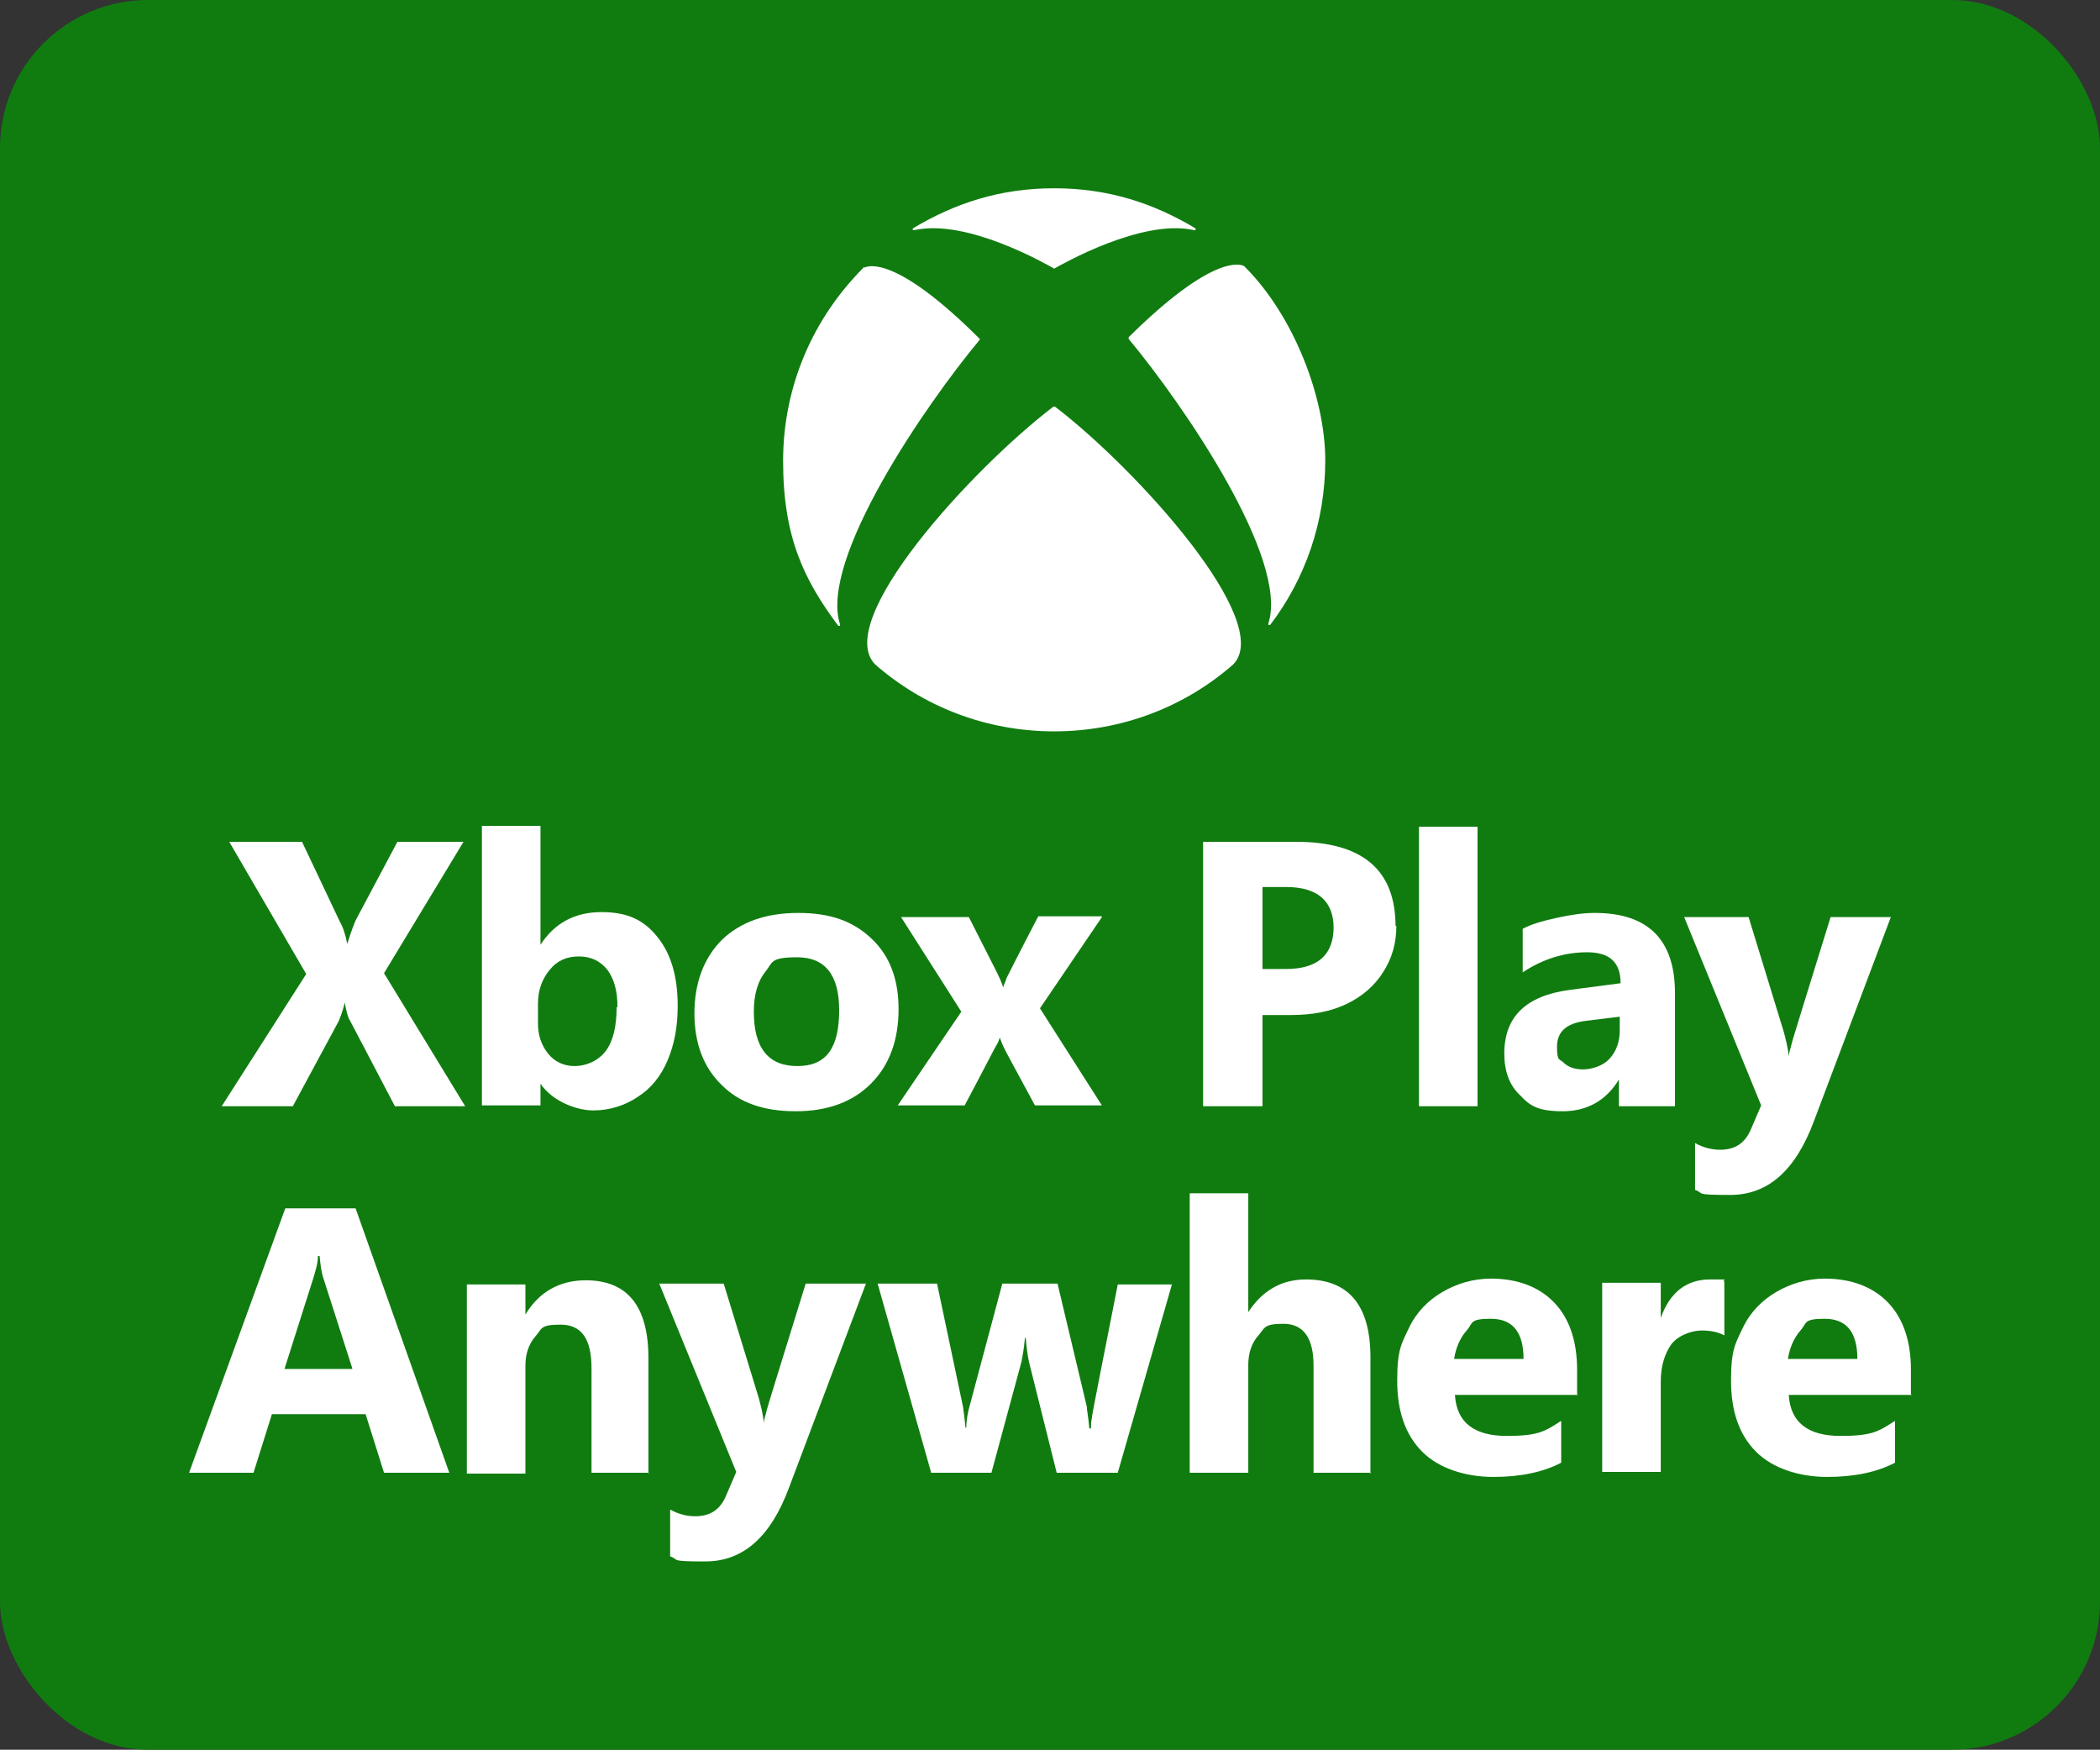 <?xml version="1.0" encoding="UTF-8"?>
<svg xmlns="http://www.w3.org/2000/svg" version="1.1" viewBox="0 0 251 209.1">
  <rect x="0" y="0" width="251" height="209.1" fill="#333333" stroke="none"/>
  <!-- Generator: Adobe Illustrator 29.3.1, SVG Export Plug-In . SVG Version: 2.1.0 Build 151)  -->
  <defs>
    <style>
      .st0 {
        fill: #107c10;
      }

      .st1 {
        fill: #107c10;
      }

      .st2 {
        fill: #fff;
      }

      .st3 {
        display: none;
      }
    </style>
  </defs>
  <g id="Layer_1" class="st3">
    <rect class="st1" x=".5" y="158" width="250.1" height="51" rx="17.7" ry="17.7"/>
    <g>
      <path class="st2" d="M61.9,190.2h-3.9l-2.5-4.8c0-.1-.2-.5-.3-1h0c0,.2-.2.6-.3,1l-2.5,4.7h-3.9l4.7-7.3-4.3-7.3h4l2.1,4.4c.2.4.3.8.4,1.2h0c0-.3.2-.7.5-1.3l2.3-4.4h3.7l-4.4,7.3,4.5,7.4h0Z"/>
      <path class="st2" d="M73.6,184.7c0,1.1-.2,2.1-.6,3-.4.9-.9,1.6-1.7,2-.7.5-1.5.7-2.5.7s-2.3-.5-2.9-1.5h0v1.2h-3.2v-15.5h3.2v6.6h0c.8-1.2,1.9-1.8,3.4-1.8s2.4.5,3.1,1.4c.7.9,1.1,2.2,1.1,3.8ZM70.3,184.7c0-.9-.2-1.5-.6-2-.4-.5-.9-.7-1.6-.7s-1.2.2-1.6.7-.6,1.1-.6,1.9v1.1c0,.7.2,1.2.6,1.7.4.5.9.7,1.5.7s1.3-.3,1.7-.9.6-1.4.6-2.4Z"/>
      <path class="st2" d="M85.9,184.8c0,1.7-.5,3.1-1.5,4.1-1,1-2.4,1.5-4.2,1.5s-3.1-.5-4.1-1.5c-1-1-1.5-2.3-1.5-4s.5-3.1,1.6-4.1,2.4-1.5,4.2-1.5,3.1.5,4.1,1.5c1,1,1.5,2.3,1.5,3.9ZM82.6,184.9c0-2-.8-2.9-2.3-2.9s-1.3.3-1.8.8c-.4.5-.6,1.3-.6,2.2,0,2,.8,3,2.4,3s2.3-1,2.3-3.1Z"/>
      <path class="st2" d="M97.1,179.7l-3.4,5.1,3.4,5.4h-3.7l-1.5-2.8c-.1-.2-.3-.5-.4-1h0c0,.1-.1.3-.2.4s-.7,1.3-1.8,3.3h-3.7l3.5-5.2-3.3-5.2h3.7l1.5,2.9c.2.5.4.8.4,1h0c0-.2.1-.3.2-.5,0-.2.7-1.3,1.8-3.4h3.5Z"/>
      <path class="st2" d="M113.4,180.2c0,1-.2,1.8-.7,2.6s-1.2,1.3-2.1,1.7-1.9.6-3,.6h-1.6v5h-3.3v-14.6h5.2c3.7,0,5.5,1.6,5.5,4.7h0ZM110,180.3c0-1.5-.9-2.3-2.6-2.3h-1.3v4.6h1.3c1.8,0,2.6-.8,2.6-2.3h0Z"/>
      <path class="st2" d="M117.9,190.2h-3.2v-15.5h3.2v15.5Z"/>
      <path class="st2" d="M128.8,190.2h-3.1v-1.5h0c-.7,1.2-1.7,1.8-3.1,1.8s-1.8-.3-2.4-.9-.9-1.3-.9-2.3c0-2,1.2-3.2,3.6-3.5l2.8-.4c0-1.1-.6-1.7-1.9-1.7s-2.4.4-3.6,1.1v-2.4c.4-.2,1-.4,1.8-.6.8-.2,1.5-.3,2.1-.3,3,0,4.5,1.5,4.5,4.5v6.2h0ZM125.8,185.2l-1.9.2c-1.1.1-1.6.6-1.6,1.4s.1.7.4.9.6.4,1.1.4,1.1-.2,1.5-.6c.4-.4.6-1,.6-1.6,0,0,0-.7,0-.7Z"/>
      <path class="st2" d="M140.8,179.7l-4.2,11.3c-1,2.7-2.6,4.1-4.6,4.1s-1.4,0-1.9-.3v-2.6c.4.2.9.4,1.4.4.8,0,1.4-.4,1.7-1.2l.6-1.3-4.2-10.4h3.6l1.9,6.4c.1.4.2.8.3,1.4h0c0-.2,0-.4.1-.7s.8-2.6,2.2-7.1h3.2Z"/>
      <path class="st2" d="M159.1,190.2h-3.6l-1-3.3h-5.2l-1,3.3h-3.6l5.3-14.6h3.9l5.2,14.6h0ZM153.8,184.4l-1.6-4.9c-.1-.4-.2-.8-.2-1.3h0c0,.4-.1.9-.3,1.3l-1.6,5h3.8,0Z"/>
      <path class="st2" d="M170.2,190.2h-3.2v-5.8c0-1.6-.6-2.4-1.7-2.4s-1,.2-1.4.6-.6,1-.6,1.6v6h-3.2v-10.5h3.2v1.6h0c.8-1.3,1.9-1.9,3.4-1.9,2.3,0,3.5,1.4,3.5,4.3v6.4Z"/>
      <path class="st2" d="M182.2,179.7l-4.2,11.3c-1,2.7-2.6,4.1-4.6,4.1s-1.4,0-1.9-.3v-2.6c.4.2.9.4,1.4.4.8,0,1.4-.4,1.7-1.2l.6-1.3-4.2-10.4h3.6l1.9,6.4c.1.4.2.8.3,1.4h0c0-.2,0-.4.1-.7s.8-2.6,2.2-7.1h3.2Z"/>
      <path class="st2" d="M199.2,179.7l-3,10.4h-3.4l-1.5-6.1c0-.4-.1-.8-.2-1.3h0c0,.6-.1,1-.2,1.3l-1.6,6.2h-3.4l-2.9-10.5h3.3l1.4,6.8c0,.3.1.7.1,1.2h0c0-.5,0-.9.2-1.2l1.8-6.8h3.1l1.6,6.8c0,.2,0,.6.1,1.2h0c0-.2,0-.4,0-.6,0-.2.5-2.7,1.5-7.4h3,0Z"/>
      <path class="st2" d="M210.2,190.2h-3.2v-5.9c0-1.5-.6-2.3-1.7-2.3s-1,.2-1.4.6-.5,1-.5,1.6v6h-3.2v-15.5h3.2v6.6h0c.8-1.2,1.9-1.8,3.2-1.8,2.4,0,3.6,1.4,3.6,4.3v6.4h0Z"/>
      <path class="st2" d="M221.6,185.9h-6.8c.1,1.5,1.1,2.3,2.9,2.3s2.1-.3,3-.8v2.3c-1,.5-2.2.8-3.8.8s-3-.5-3.9-1.4-1.4-2.2-1.4-3.9.2-2,.7-2.9,1.1-1.5,1.9-2,1.7-.7,2.7-.7c1.5,0,2.7.5,3.5,1.4s1.3,2.1,1.3,3.7v1.4h0ZM218.6,183.9c0-1.5-.6-2.2-1.8-2.2s-1,.2-1.4.6-.6,1-.7,1.6h3.9Z"/>
      <path class="st2" d="M229.8,182.6c-.4-.2-.8-.3-1.4-.3s-1.3.2-1.6.8-.6,1.2-.6,2.1v5h-3.2v-10.5h3.2v1.9h0c.5-1.4,1.4-2.1,2.8-2.1s.6,0,.8.1v3Z"/>
      <path class="st2" d="M240.1,185.9h-6.8c.1,1.5,1.1,2.3,2.9,2.3s2.1-.3,3-.8v2.3c-1,.5-2.2.8-3.8.8s-3-.5-3.9-1.4-1.4-2.2-1.4-3.9.2-2,.7-2.9,1.1-1.5,1.9-2,1.7-.7,2.7-.7c1.5,0,2.7.5,3.5,1.4s1.3,2.1,1.3,3.7v1.4h0ZM237.1,183.9c0-1.5-.6-2.2-1.8-2.2s-1,.2-1.4.6-.6,1-.7,1.6h3.9Z"/>
    </g>
    <path class="st2" d="M26,180.6s0,0,0,0c4.5,3.4,12.2,11.9,9.9,14.3-2.7,2.3-6.1,3.7-9.9,3.7s-7.3-1.4-9.9-3.7c-2.4-2.4,5.4-10.9,9.9-14.3,0,0,0,0,0,0M33.8,170.7c-2.3-1.4-4.8-2.2-7.8-2.2s-5.5.8-7.8,2.2c0,0,0,0,0,0,0,0,0,0,0,0,2.9-.6,7.3,1.9,7.8,2.1,0,0,0,0,0,0s0,0,0,0c.4-.2,4.9-2.8,7.8-2.1,0,0,0,0,0,0s0,0,0,0M15.4,172.8s0,0,0,0c-2.8,2.7-4.4,6.5-4.4,10.7s1.1,6.6,3.1,9.1c0,0,0,0,0,0,0,0,0,0,0,0-1.1-3.5,4.7-12.1,7.8-15.8,0,0,0,0,0,0,0,0,0,0,0,0-4.6-4.6-6.1-4.1-6.4-3.9M30.1,176.8s0,0,0,0,0,0,0,0c3,3.6,8.9,12.2,7.7,15.8,0,0,0,0,0,0,0,0,0,0,0,0,1.9-2.5,3.1-5.7,3.1-9.1s-1.7-8-4.5-10.7c0,0,0,0,0,0-.2-.1-1.8-.6-6.4,3.9"/>
  </g>
  <g id="Layer_2">
    <rect class="st0" width="251" height="209.1" rx="17.7" ry="17.7"/>
    <g>
      <path class="st2" d="M55.6,132.2h-8.4l-5.4-10.3c-.2-.3-.4-1-.6-2.1h0c-.1.5-.3,1.2-.7,2.2l-5.5,10.2h-8.5l10.1-15.8-9.2-15.8h8.7l4.5,9.5c.4.7.7,1.6.9,2.7h0c.2-.6.5-1.6,1-2.8l5-9.4h7.9l-9.5,15.7,9.7,15.9Z"/>
      <path class="st2" d="M81,120.2c0,2.5-.4,4.6-1.2,6.5-.8,1.9-2,3.4-3.6,4.4-1.5,1-3.3,1.6-5.3,1.6s-4.9-1.1-6.3-3.2h0v2.6h-7v-33.4h7v14.2h0c1.7-2.6,4.1-3.9,7.3-3.9s5.1,1,6.7,3c1.6,2,2.4,4.7,2.4,8.2ZM73.8,120.3c0-1.9-.4-3.3-1.2-4.4-.8-1-1.9-1.6-3.4-1.6s-2.6.5-3.5,1.6-1.4,2.4-1.4,4.1v2.3c0,1.4.4,2.6,1.2,3.6.8,1,1.9,1.5,3.2,1.5s2.8-.6,3.7-1.8c.9-1.2,1.3-3,1.3-5.2Z"/>
      <path class="st2" d="M107.4,120.6c0,3.7-1.1,6.7-3.3,8.9-2.2,2.2-5.2,3.3-9,3.3s-6.7-1-8.8-3.1c-2.2-2.1-3.3-5-3.3-8.6s1.1-6.6,3.3-8.8c2.2-2.1,5.2-3.2,9.1-3.2s6.6,1,8.8,3.1c2.2,2.1,3.2,4.9,3.2,8.4ZM100.3,120.7c0-4.2-1.7-6.3-5-6.3s-2.9.6-3.8,1.7-1.4,2.7-1.4,4.8c0,4.3,1.7,6.5,5.2,6.5s5-2.2,5-6.7Z"/>
      <path class="st2" d="M131.7,109.6l-7.4,10.9,7.4,11.6h-8l-3.3-6.1c-.2-.4-.6-1.1-.9-2h0c-.1.3-.2.6-.4.9s-1.4,2.7-3.8,7.2h-8l7.6-11.2-7.2-11.3h8.1l3.2,6.3c.5,1,.8,1.7.9,2.1h0c.1-.4.3-.7.4-1.1.2-.4,1.4-2.8,3.8-7.4h7.6Z"/>
      <path class="st2" d="M166.9,110.6c0,2.1-.5,3.9-1.6,5.6-1,1.6-2.5,2.9-4.4,3.8s-4.1,1.3-6.6,1.3h-3.4v10.9h-7.1v-31.6h11.1c8,0,11.9,3.4,11.9,10.1ZM159.4,110.9c0-3.2-1.9-4.9-5.7-4.9h-2.8v9.8h2.8c3.8,0,5.7-1.7,5.7-5Z"/>
      <path class="st2" d="M176.6,132.2h-7v-33.4h7v33.4Z"/>
      <path class="st2" d="M200.1,132.2h-6.6v-3.2h0c-1.5,2.5-3.8,3.8-6.7,3.8s-3.9-.6-5.1-1.9c-1.3-1.2-1.9-2.9-1.9-5,0-4.4,2.6-6.9,7.8-7.6l6.1-.8c0-2.5-1.3-3.7-4-3.7s-5.3.8-7.7,2.4v-5.2c.9-.5,2.2-.9,4-1.3,1.8-.4,3.3-.6,4.6-.6,6.4,0,9.6,3.2,9.6,9.6v13.5ZM193.6,121.5l-4.1.5c-2.3.3-3.4,1.3-3.4,3.1s.3,1.4.8,1.9c.5.5,1.3.8,2.3.8s2.4-.4,3.2-1.3c.8-.9,1.2-2,1.2-3.4v-1.5Z"/>
      <path class="st2" d="M226,109.6l-9.2,24.4c-2.2,5.9-5.5,8.8-10,8.8s-3-.2-4.2-.6v-5.6c.9.5,1.9.8,3,.8,1.8,0,3-.8,3.7-2.5l1.2-2.8-9.2-22.5h7.7l4.2,13.7c.2.8.5,1.8.6,3h0c0-.5.2-.9.3-1.4.1-.5,1.7-5.6,4.7-15.3h6.9Z"/>
      <path class="st2" d="M53.7,176h-7.8l-2.2-7h-11.2l-2.2,7h-7.7l11.5-31.6h8.4l11.2,31.6ZM42.1,163.5l-3.4-10.6c-.3-.8-.4-1.8-.5-2.8h-.2c0,.9-.3,1.8-.6,2.8l-3.4,10.7h8.1Z"/>
      <path class="st2" d="M77.6,176h-6.9v-12.5c0-3.5-1.2-5.2-3.7-5.2s-2.2.5-3,1.4c-.8.9-1.2,2.1-1.2,3.5v12.9h-7v-22.6h7v3.6h0c1.6-2.7,4.1-4.1,7.2-4.1,5,0,7.5,3.1,7.5,9.3v13.8Z"/>
      <path class="st2" d="M103.5,153.4l-9.2,24.4c-2.2,5.9-5.5,8.8-10,8.8s-3-.2-4.2-.6v-5.6c.9.5,1.9.8,3,.8,1.8,0,3-.8,3.7-2.5l1.2-2.8-9.2-22.5h7.7l4.2,13.7c.2.8.5,1.8.6,3h0c0-.5.2-.9.3-1.4.1-.5,1.7-5.6,4.7-15.3h6.9Z"/>
      <path class="st2" d="M140.1,153.4l-6.5,22.6h-7.3l-3.3-13.2c-.2-.9-.3-1.8-.4-2.9h-.1c-.1,1.3-.3,2.2-.4,2.8l-3.6,13.3h-7.2l-6.4-22.6h7.1l3.1,14.7c.1.6.2,1.5.3,2.5h.1c0-1,.2-1.9.4-2.6l3.9-14.6h6.6l3.5,14.7c0,.4.2,1.3.3,2.6h.2c0-.4,0-.8.1-1.2,0-.4,1.1-5.8,3.1-16h6.5Z"/>
      <path class="st2" d="M163.9,176h-6.9v-12.8c0-3.3-1.2-5-3.6-5s-2.2.5-3,1.4c-.8.9-1.2,2.1-1.2,3.5v12.9h-7v-33.4h7v14.2h0c1.7-2.6,4-3.9,6.9-3.9,5.1,0,7.7,3.1,7.7,9.3v13.9Z"/>
      <path class="st2" d="M188.6,166.7h-14.7c.2,3.3,2.3,4.9,6.2,4.9s4.6-.6,6.5-1.8v5c-2.1,1.1-4.8,1.7-8.1,1.7s-6.5-1-8.5-3c-2-2-3-4.8-3-8.5s.5-4.4,1.4-6.3,2.3-3.3,4-4.3c1.7-1,3.7-1.6,5.8-1.6,3.2,0,5.8,1,7.6,2.9s2.7,4.6,2.7,8v2.9ZM182.1,162.4c0-3.2-1.3-4.8-3.9-4.8s-2.1.5-2.9,1.4-1.3,2.1-1.5,3.4h8.3Z"/>
      <path class="st2" d="M206.3,159.7c-.8-.5-1.8-.7-2.9-.7s-2.7.5-3.6,1.6c-.8,1.1-1.3,2.6-1.3,4.5v10.8h-7v-22.6h7v4.2h0c1.1-3.1,3.1-4.6,5.9-4.6s1.3,0,1.7.3v6.4Z"/>
      <path class="st2" d="M228.5,166.7h-14.7c.2,3.3,2.3,4.9,6.2,4.9s4.6-.6,6.5-1.8v5c-2.1,1.1-4.8,1.7-8.1,1.7s-6.5-1-8.5-3c-2-2-3-4.8-3-8.5s.5-4.4,1.4-6.3c.9-1.9,2.3-3.3,4-4.3,1.7-1,3.7-1.6,5.8-1.6,3.2,0,5.8,1,7.6,2.9s2.7,4.6,2.7,8v2.9ZM222,162.4c0-3.2-1.3-4.8-3.9-4.8s-2.1.5-2.9,1.4-1.3,2.1-1.5,3.4h8.3Z"/>
    </g>
    <path class="st2" d="M126,48.6s0,0,.1,0c9.7,7.4,26.3,25.7,21.3,30.8-5.7,5-13.2,8-21.4,8s-15.7-3-21.4-8c-5.1-5.2,11.6-23.4,21.3-30.8,0,0,0,0,.1,0M142.9,27.3c-5-3-10.4-4.8-16.9-4.8s-11.9,1.8-16.9,4.8c0,0,0,.1,0,.2,0,0,0,0,.2,0,6.3-1.4,15.8,4.1,16.7,4.6,0,0,0,0,0,0s0,0,0,0c.9-.5,10.5-6,16.7-4.6,0,0,.1,0,.2,0,0,0,0-.1,0-.2M103.3,31.9c0,0-.1,0-.1.1-5.9,5.9-9.6,14-9.6,23.1s2.5,14.2,6.6,19.7c0,0,.1,0,.2,0,0,0,0-.1,0-.2-2.5-7.7,10.2-26.2,16.7-34,0,0,0,0,0,0s0,0,0-.1c-9.9-9.9-13.3-8.8-13.8-8.5M134.9,40.4s0,0,0,.1,0,0,0,0c6.5,7.8,19.2,26.3,16.7,34,0,0,0,.1,0,.2,0,0,.1,0,.2,0,4.2-5.5,6.6-12.3,6.6-19.7s-3.7-17.2-9.6-23.1c0,0,0,0-.1-.1-.5-.3-3.9-1.3-13.8,8.5"/>
  </g>
</svg>